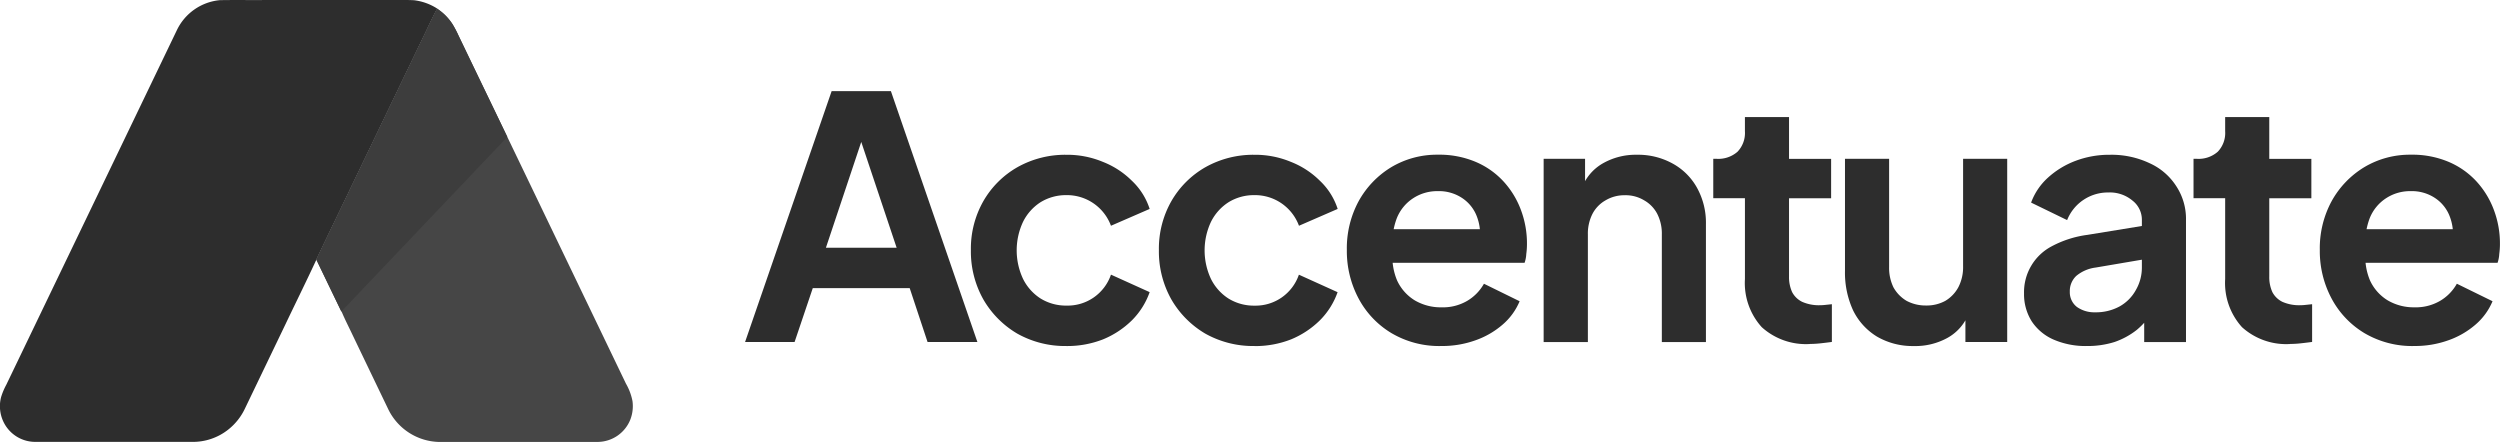<svg xmlns="http://www.w3.org/2000/svg" xmlns:xlink="http://www.w3.org/1999/xlink" width="161.522" height="28.554" viewBox="0 0 161.522 28.554"><defs><clipPath id="clip-path"><rect id="Rectangle_630" data-name="Rectangle 630" data-sanitized-data-name="Rectangle 630" width="161.522" height="28.554" fill="none"></rect></clipPath></defs><g id="Group_1161" data-name="Group 1161" data-sanitized-data-name="Group 1161" clip-path="url(#clip-path)"><path id="Path_768" data-name="Path 768" data-sanitized-data-name="Path 768" d="M11.423,1.958A3.435,3.435,0,0,1,14.2.01c.979-.019,1.958,0,2.937-.009h8.191c.475,0,.951-.011,1.426.014a3.547,3.547,0,0,1,1.5.544l0,.006c-.355.631-.639,1.3-.962,1.948q-2.432,5.057-4.862,10.113c-.659,1.382-1.333,2.757-1.985,4.142-.653,1.409-1.343,2.8-2.01,4.2l-2.606,5.42a3.781,3.781,0,0,1-1.059,1.348,3.678,3.678,0,0,1-2.391.813H2.272a2.276,2.276,0,0,1-2-1.2,2.344,2.344,0,0,1-.207-1.673,4.244,4.244,0,0,1,.34-.815Q5.916,13.41,11.423,1.958" transform="translate(0 0)" fill="#2d2d2d"></path><path id="Path_769" data-name="Path 769" data-sanitized-data-name="Path 769" d="M27.907,2.529c.323-.647.607-1.317.963-1.948a3.417,3.417,0,0,1,.995,1.011,6.759,6.759,0,0,1,.382.729L41.059,24.806a3.615,3.615,0,0,1,.422,1.131,2.412,2.412,0,0,1-.13,1.162,2.288,2.288,0,0,1-2.094,1.47H28.926a3.742,3.742,0,0,1-3.241-2.145Q24.54,24.046,23.4,21.669c-.228-.486-.477-.963-.686-1.457q-.829-1.712-1.653-3.427c.652-1.385,1.326-2.761,1.985-4.142L27.907,2.529" transform="translate(-0.616 -0.017)" fill="#464646"></path><path id="Path_770" data-name="Path 770" data-sanitized-data-name="Path 770" d="M33.394,8.866c-1.822-3.789-1.336-2.756-3.158-6.545a7.049,7.049,0,0,0-.382-.73,3.394,3.394,0,0,0-1-1.01c-.356.631-.639,1.3-.962,1.947q-2.432,5.057-4.862,10.114c-.659,1.381-1.333,2.757-1.985,4.142q.811,1.682,1.622,3.364Z" transform="translate(-0.616 -0.017)" fill="#3d3d3d"></path><path id="Path_771" data-name="Path 771" data-sanitized-data-name="Path 771" d="M160.493,22.657a6.073,6.073,0,0,1-3.2-.827,5.755,5.755,0,0,1-2.132-2.24,6.5,6.5,0,0,1-.762-3.133,6.387,6.387,0,0,1,.762-3.155,5.9,5.9,0,0,1,2.11-2.2,5.747,5.747,0,0,1,3-.806,6.032,6.032,0,0,1,2.437.457,5.2,5.2,0,0,1,1.806,1.262,5.627,5.627,0,0,1,1.131,1.849,6.15,6.15,0,0,1,.392,2.219,4.757,4.757,0,0,1-.044.631,2.049,2.049,0,0,1-.109.565h-9.137V15.108h7.527l-1.348,1.023a3.169,3.169,0,0,0-.109-1.784,2.473,2.473,0,0,0-.957-1.241,2.7,2.7,0,0,0-1.588-.456,2.833,2.833,0,0,0-1.588.456,2.747,2.747,0,0,0-1.066,1.306,4.571,4.571,0,0,0-.261,2.067,3.987,3.987,0,0,0,.283,1.937,2.952,2.952,0,0,0,1.132,1.283,3.31,3.31,0,0,0,1.74.457,3.107,3.107,0,0,0,1.654-.414,2.959,2.959,0,0,0,1.087-1.11l2.306,1.131a4.036,4.036,0,0,1-1.088,1.5,5.418,5.418,0,0,1-1.762,1.022,6.362,6.362,0,0,1-2.219.37" transform="translate(-4.519 -0.301)" fill="#2d2d2d"></path><path id="Path_772" data-name="Path 772" data-sanitized-data-name="Path 772" d="M152.237,22.454a4.255,4.255,0,0,1-3.111-1.088,4.254,4.254,0,0,1-1.088-3.11V13.034h-2.044V10.489h.217a1.872,1.872,0,0,0,1.348-.457,1.748,1.748,0,0,0,.479-1.327V7.791h2.85v2.7h2.719v2.545h-2.719V18.1a2.318,2.318,0,0,0,.2,1,1.451,1.451,0,0,0,.652.631,2.689,2.689,0,0,0,1.153.217,3.166,3.166,0,0,0,.348-.022l.415-.044v2.438q-.306.042-.7.086a6.509,6.509,0,0,1-.717.044" transform="translate(-4.273 -0.228)" fill="#2d2d2d"></path><path id="Path_773" data-name="Path 773" data-sanitized-data-name="Path 773" d="M138.781,22.657a5.187,5.187,0,0,1-2.154-.414,3.244,3.244,0,0,1-1.413-1.175,3.278,3.278,0,0,1-.5-1.806,3.344,3.344,0,0,1,1.784-3.046,6.758,6.758,0,0,1,2.306-.74l3.872-.631v2.175l-3.329.566a2.439,2.439,0,0,0-1.262.544,1.344,1.344,0,0,0-.414,1.023,1.2,1.2,0,0,0,.457.978,1.942,1.942,0,0,0,1.175.348,3.2,3.2,0,0,0,1.566-.37,2.69,2.69,0,0,0,1.067-1.066,2.892,2.892,0,0,0,.391-1.479V14.521a1.566,1.566,0,0,0-.609-1.262,2.273,2.273,0,0,0-1.567-.522,2.83,2.83,0,0,0-2.654,1.784L135.17,13.39a4.057,4.057,0,0,1,1.088-1.61,5.552,5.552,0,0,1,1.783-1.087,6.158,6.158,0,0,1,2.219-.392,5.759,5.759,0,0,1,2.568.545,3.988,3.988,0,0,1,1.718,1.479,3.836,3.836,0,0,1,.631,2.2V22.4h-2.7V20.373l.61-.044A4.956,4.956,0,0,1,142,21.613a4.89,4.89,0,0,1-1.436.783,5.768,5.768,0,0,1-1.784.261" transform="translate(-3.943 -0.301)" fill="#2d2d2d"></path><path id="Path_774" data-name="Path 774" data-sanitized-data-name="Path 774" d="M127.256,22.666a4.578,4.578,0,0,1-2.393-.61,4.075,4.075,0,0,1-1.545-1.7,5.829,5.829,0,0,1-.522-2.545V10.57h2.851v7.006a2.868,2.868,0,0,0,.282,1.3,2.318,2.318,0,0,0,.848.871,2.617,2.617,0,0,0,1.262.3,2.5,2.5,0,0,0,1.24-.3,2.28,2.28,0,0,0,.848-.892,2.812,2.812,0,0,0,.3-1.349V10.57h2.85V22.405h-2.7V20.077l.239.414a3.061,3.061,0,0,1-1.37,1.632,4.3,4.3,0,0,1-2.2.544" transform="translate(-3.594 -0.309)" fill="#2d2d2d"></path><path id="Path_775" data-name="Path 775" data-sanitized-data-name="Path 775" d="M120.274,22.454a4.257,4.257,0,0,1-3.111-1.088,4.254,4.254,0,0,1-1.087-3.11V13.034H114.03V10.489h.217a1.876,1.876,0,0,0,1.349-.457,1.751,1.751,0,0,0,.479-1.327V7.791h2.85v2.7h2.719v2.545h-2.719V18.1a2.332,2.332,0,0,0,.2,1,1.453,1.453,0,0,0,.653.631,2.683,2.683,0,0,0,1.153.217,3.181,3.181,0,0,0,.348-.022l.414-.044v2.438c-.2.028-.436.057-.7.086a6.509,6.509,0,0,1-.717.044" transform="translate(-3.338 -0.228)" fill="#2d2d2d"></path><path id="Path_776" data-name="Path 776" data-sanitized-data-name="Path 776" d="M102.74,22.4V10.561h2.676v2.328l-.217-.414a3.08,3.08,0,0,1,1.348-1.609,4.282,4.282,0,0,1,2.219-.566,4.608,4.608,0,0,1,2.305.566,3.984,3.984,0,0,1,1.589,1.588,4.655,4.655,0,0,1,.565,2.328V22.4h-2.849v-6.94a2.812,2.812,0,0,0-.3-1.349,2.141,2.141,0,0,0-.848-.87,2.3,2.3,0,0,0-1.241-.326,2.367,2.367,0,0,0-1.241.326,2.142,2.142,0,0,0-.848.87,2.812,2.812,0,0,0-.3,1.349V22.4Z" transform="translate(-3.007 -0.301)" fill="#2d2d2d"></path><path id="Path_777" data-name="Path 777" data-sanitized-data-name="Path 777" d="M95.736,22.657a6.067,6.067,0,0,1-3.2-.827,5.751,5.751,0,0,1-2.133-2.24,6.511,6.511,0,0,1-.761-3.133,6.4,6.4,0,0,1,.761-3.155,5.9,5.9,0,0,1,2.11-2.2,5.75,5.75,0,0,1,3-.806,6.032,6.032,0,0,1,2.437.457,5.2,5.2,0,0,1,1.806,1.262,5.613,5.613,0,0,1,1.132,1.849,6.15,6.15,0,0,1,.391,2.219,4.757,4.757,0,0,1-.044.631,2.014,2.014,0,0,1-.109.565H91.994V15.108h7.528l-1.349,1.023a3.169,3.169,0,0,0-.109-1.784,2.474,2.474,0,0,0-.957-1.241,2.705,2.705,0,0,0-1.588-.456,2.836,2.836,0,0,0-1.588.456,2.752,2.752,0,0,0-1.066,1.306,4.571,4.571,0,0,0-.261,2.067,3.987,3.987,0,0,0,.282,1.937A2.958,2.958,0,0,0,94.018,19.7a3.313,3.313,0,0,0,1.741.457,3.106,3.106,0,0,0,1.653-.414,2.968,2.968,0,0,0,1.088-1.11l2.305,1.131a4.036,4.036,0,0,1-1.088,1.5,5.408,5.408,0,0,1-1.762,1.022,6.358,6.358,0,0,1-2.219.37" transform="translate(-2.624 -0.301)" fill="#2d2d2d"></path><path id="Path_778" data-name="Path 778" data-sanitized-data-name="Path 778" d="M83.309,22.657a6.307,6.307,0,0,1-3.176-.8,6.1,6.1,0,0,1-2.2-2.219,6.313,6.313,0,0,1-.8-3.176,6.2,6.2,0,0,1,.8-3.155,5.922,5.922,0,0,1,2.2-2.2,6.307,6.307,0,0,1,3.176-.806,5.994,5.994,0,0,1,2.349.457,5.5,5.5,0,0,1,1.872,1.218A4.316,4.316,0,0,1,88.683,13.8l-2.5,1.087a3.026,3.026,0,0,0-2.871-1.979,3.127,3.127,0,0,0-1.675.456A3.188,3.188,0,0,0,80.5,14.629a4.342,4.342,0,0,0,0,3.7,3.188,3.188,0,0,0,1.132,1.262,3.12,3.12,0,0,0,1.675.457,2.956,2.956,0,0,0,2.871-2l2.5,1.131a4.848,4.848,0,0,1-1.132,1.806,5.778,5.778,0,0,1-1.871,1.241,6.323,6.323,0,0,1-2.371.435" transform="translate(-2.258 -0.301)" fill="#2d2d2d"></path><path id="Path_779" data-name="Path 779" data-sanitized-data-name="Path 779" d="M70.795,22.657a6.3,6.3,0,0,1-3.176-.8,6.09,6.09,0,0,1-2.2-2.219,6.313,6.313,0,0,1-.8-3.176,6.2,6.2,0,0,1,.8-3.155,5.914,5.914,0,0,1,2.2-2.2,6.3,6.3,0,0,1,3.176-.806,5.994,5.994,0,0,1,2.349.457,5.5,5.5,0,0,1,1.872,1.218A4.316,4.316,0,0,1,76.169,13.8l-2.5,1.087a3.028,3.028,0,0,0-2.871-1.979,3.131,3.131,0,0,0-1.675.456,3.185,3.185,0,0,0-1.131,1.262,4.342,4.342,0,0,0,0,3.7,3.185,3.185,0,0,0,1.131,1.262,3.123,3.123,0,0,0,1.675.457,2.956,2.956,0,0,0,2.871-2l2.5,1.131a4.848,4.848,0,0,1-1.132,1.806,5.778,5.778,0,0,1-1.871,1.241,6.323,6.323,0,0,1-2.371.435" transform="translate(-1.891 -0.301)" fill="#2d2d2d"></path><path id="Path_780" data-name="Path 780" data-sanitized-data-name="Path 780" d="M49.591,22.272,55.183,6.065h3.829L64.6,22.272h-3.22l-1.154-3.481H53.965l-1.175,3.481Zm5.223-6.091h4.568l-2.7-8.072h.828Z" transform="translate(-1.452 -0.177)" fill="#2d2d2d"></path></g></svg>